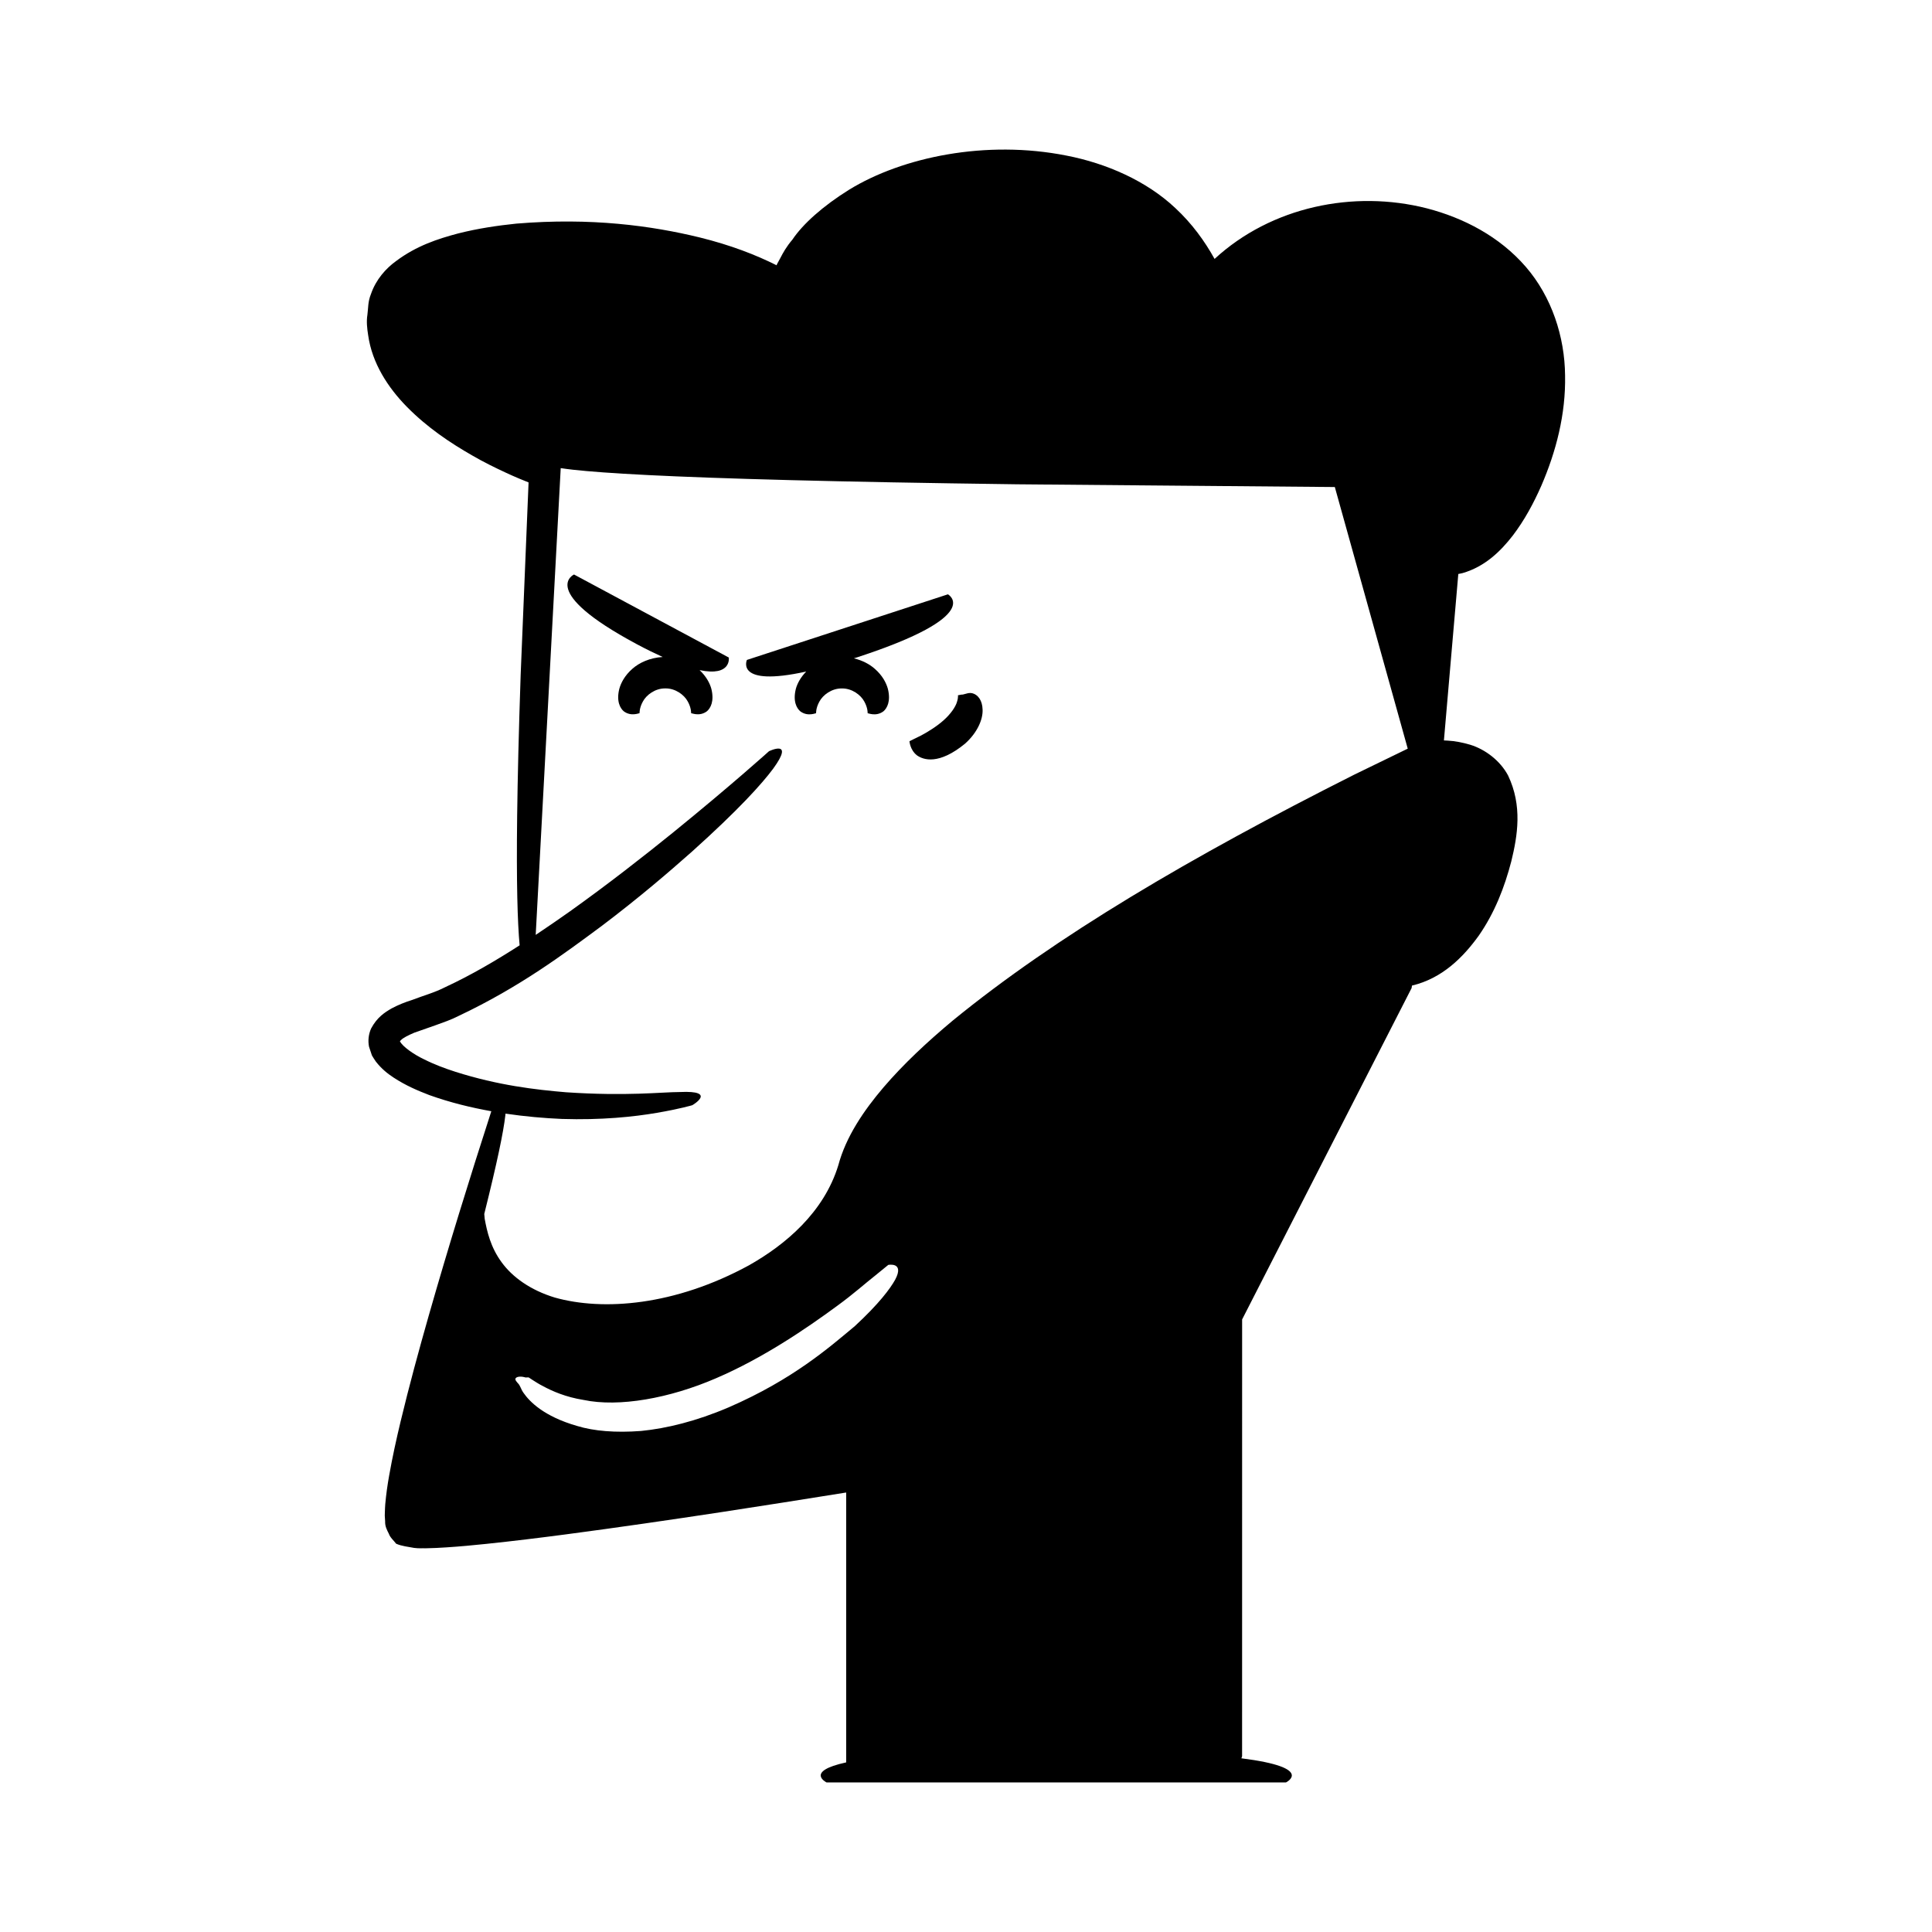 <?xml version="1.0" encoding="UTF-8"?>
<!-- Uploaded to: SVG Repo, www.svgrepo.com, Generator: SVG Repo Mixer Tools -->
<svg fill="#000000" width="800px" height="800px" version="1.1" viewBox="144 144 512 512" xmlns="http://www.w3.org/2000/svg">
 <g>
  <path d="m395.21 301.5-53.273 17.387s-3.269 7.269 15.719 3.078c-1.5 1.543-2.363 3.172-2.746 4.574-0.836 3.32 0.23 5.172 1.18 5.973 2.023 1.508 4.184 0.391 4.18 0.516 0 0-0.086-1.383 0.883-3.113 0.918-1.734 3.258-3.512 5.949-3.469 2.691-0.047 5.031 1.734 5.949 3.469 0.969 1.73 0.883 3.113 0.883 3.113-0.004-0.129 2.156 0.988 4.18-0.516 0.949-0.801 2.012-2.652 1.18-5.973-0.445-1.617-1.469-3.551-3.449-5.285-1.352-1.207-3.269-2.242-5.559-2.789 0.316-0.102 0.578-0.176 0.902-0.281 34.02-11.105 24.023-16.684 24.023-16.684z"/>
  <path d="m296.12 296.25s-9.66 4.352 16.535 18.41c2.613 1.402 4.879 2.5 6.965 3.449-3.41 0.199-6.227 1.52-8.043 3.137-1.977 1.738-3.004 3.668-3.449 5.285-0.836 3.32 0.23 5.172 1.18 5.973 2.023 1.508 4.184 0.391 4.18 0.516 0 0-0.086-1.383 0.883-3.113 0.918-1.734 3.258-3.512 5.949-3.469 2.691-0.047 5.031 1.734 5.949 3.469 0.969 1.73 0.883 3.113 0.883 3.113-0.004-0.129 2.156 0.988 4.18-0.516 0.949-0.801 2.016-2.652 1.18-5.973-0.414-1.512-1.375-3.293-3.109-4.941 8.539 1.781 7.734-3.336 7.734-3.336z"/>
  <path d="m529.88 302.91 0.586-6.793 1.105-0.234c6.031-1.734 10.156-5.875 13.32-9.934 3.16-4.16 5.535-8.609 7.547-13.16 3.945-9.094 6.527-19.039 6.324-29.293-0.09-10.184-3.5-20.812-10.43-28.809-6.941-8.016-16.477-12.965-26.242-15.488-19.34-4.918-41.18-0.445-56.215 13.418-2.613-4.707-5.977-9.371-10.395-13.473-7.664-7.223-18.293-11.867-28.852-13.91-21.332-4.238-43.461 0.379-57.559 9.012-6.992 4.352-12.301 9.117-15.074 13.258-1.613 1.887-2.543 3.606-3.152 4.797-0.637 1.172-0.977 1.797-0.977 1.797-0.008 0.016-0.023 0.117-0.035 0.215-5.539-2.781-12.191-5.356-20.336-7.371-12.781-3.129-28.891-5.324-48.66-3.68-4.938 0.512-10.102 1.258-15.473 2.617-5.34 1.418-11 3.258-16.402 7.309-2.672 1.93-5.328 4.863-6.652 8.742-0.836 2.035-0.695 3.656-0.941 5.492-0.293 1.797-0.086 3.606 0.203 5.43 1.027 7.359 5.223 13.844 10.262 18.969 5.441 5.512 11.457 9.535 17.367 12.914 2.953 1.715 5.934 3.176 8.871 4.539 2.023 0.965 5.258 2.289 6.004 2.574-0.82 19.93-1.512 36.77-2.094 50.988-0.512 15.062-0.805 27.348-0.93 37.34-0.219 17.848 0.102 28.352 0.656 34.344-6.305 4.051-12.848 7.891-19.613 11.035-2.969 1.523-5.727 2.227-8.945 3.465-1.762 0.555-3.551 1.246-5.379 2.227-1.812 1.055-3.805 2.297-5.426 5.32-0.672 1.523-0.871 3.199-0.551 4.82l0.773 2.32c0.332 0.562 0.684 1.105 1.051 1.641 1.492 1.902 3.106 3.188 4.68 4.215 3.168 2.078 6.34 3.445 9.484 4.648 5.613 2.008 11.105 3.32 16.422 4.277-5.801 17.961-11.387 35.969-16.578 54.141-2.648 9.289-5.188 18.617-7.461 28.07-1.133 4.727-2.18 9.492-3.043 14.375-0.438 2.438-0.789 4.93-1.023 7.531-0.066 0.645-0.066 1.359-0.102 2.039-0.035 0.785-0.059 1.105 0.066 2.512-0.051 1.348 0.48 2.293 0.98 3.289 0.367 1.066 1.305 1.797 1.93 2.652 1.551 0.676 3.168 0.801 4.766 1.113 1.352 0.176 2.016 0.059 3.059 0.102 1.852-0.047 3.676-0.102 5.449-0.238 3.574-0.23 7.09-0.555 10.598-0.926 7.008-0.727 13.969-1.582 20.918-2.496 13.891-1.832 27.734-3.848 41.559-5.949 10.984-1.672 21.953-3.418 32.922-5.172v71.523c-11.035 2.394-5.207 5.305-5.207 5.305h121.77s7.824-3.902-11.824-6.391c0.117-0.324 0.184-0.562 0.184-0.562l0.008-115.74 44.914-87.816s0.055-0.273 0.102-0.66c8.008-1.895 13.555-7.488 17.68-13.207 4.234-6.086 6.856-12.848 8.648-19.754 1.652-6.793 2.977-14.668-0.867-22.727-2.109-3.945-6.062-6.926-10.055-8.145-1.996-0.582-4.004-0.988-5.973-1.086l-0.969-0.047 2-23.172zm-148.66 180.24c-1.316 2.363-4.25 6.328-10.676 12.281-6.688 5.562-16.352 14.117-33.461 21.539-8.555 3.66-16.402 5.574-23.191 6.25-6.812 0.512-12.516 0.031-16.945-1.324-8.934-2.566-12.633-6.531-14.148-8.688-0.848-1.141-0.801-1.926-1.645-2.742-0.629-0.703-0.785-1.133-0.23-1.445 0.27-0.145 0.715-0.227 1.238-0.188 0.465-0.008 1.27 0.301 1.297 0.203 0.371-0.027 0.652 0 0.652 0s0.367 0.242 1.059 0.695c0.633 0.387 1.543 1.016 2.758 1.625 2.391 1.297 6.004 2.894 10.719 3.641 9.352 1.98 22.793-0.41 35.145-5.762 12.426-5.34 23.855-13.125 32.152-19.23 4.172-3.035 7.402-5.938 9.777-7.793 2.34-1.91 3.68-3 3.68-3s4.371-0.852 1.82 3.938zm121.55-133.8c-43.312 21.816-78.965 42.793-106.29 65.117-6.769 5.656-12.98 11.445-18.328 17.68-5.258 6.172-9.973 13.098-11.996 20.676-3.84 12.539-14.082 21.074-23.648 26.484-19.723 10.754-38.699 12.152-51.492 8.555-6.406-1.949-11.23-5.402-14.098-9.371-2.922-3.981-3.856-8.152-4.469-11.488-0.062-0.48-0.066-0.84-0.117-1.293 3.414-13.66 5.066-21.613 5.582-26.082 0.023-0.188 0.031-0.328 0.047-0.504 5.242 0.77 10.285 1.207 14.945 1.406 10.414 0.336 19.113-0.57 25.133-1.613 6.031-1.02 9.41-2.023 9.41-2.023 0.09-0.031 6.746-3.969-3.258-3.496-4.961 0.012-14.078 1.148-30.238 0.059-8.027-0.676-17.973-1.828-29.242-5.414-2.797-0.898-5.68-1.969-8.41-3.352-2.644-1.254-5.598-3.328-6.289-4.695 0.008-0.176-0.156 0.055 0.227-0.328 0.516-0.617 2.09-1.371 3.551-1.996 1.82-0.637 3.676-1.289 5.57-1.953 2.074-0.754 4.234-1.477 6.199-2.5 16.184-7.641 27.965-16.48 37.969-23.887 9.926-7.508 17.637-14.141 23.852-19.648 12.367-11.102 18.543-17.977 21.508-21.965 5.848-8.012-1.102-4.637-1.102-4.637s-9.926 8.965-25.508 21.613c-7.801 6.301-17.012 13.52-27.172 20.777-2.961 2.098-6.023 4.199-9.141 6.285l6.629-123.7c0.918 0.141 1.957 0.281 3.246 0.426 8.5 0.941 25.547 1.926 57.559 2.754 16.004 0.414 35.754 0.789 60.047 1.105 23.453 0.203 51.293 0.441 84.293 0.727 5.789 20.766 12.211 43.805 19.324 69.332-4.664 2.266-9.426 4.582-14.289 6.945z"/>
  <path d="m398.64 328.11h0.004c0.07-0.016 0.133-0.027 0.207-0.047l0.234-0.059 0.02-0.004-0.508 0.109z"/>
  <path d="m402.05 327.84c-1.129-0.477-2.102 0.078-2.875 0.219-0.191 0.035-0.371 0.051-0.531 0.051-0.035 0.008-0.078 0.016-0.113 0.023-0.414 0.078-0.66 0.121-0.66 0.121-0.047-0.109 0.168 0.395-0.258 1.746-0.363 1.297-1.648 3.191-3.508 4.848-1.855 1.664-4.172 3.082-5.977 4.051-1.863 0.914-3.106 1.523-3.106 1.523s0.121 2.269 1.945 3.727c1.746 1.262 5.816 2.617 12.77-3.062 3.375-3.016 4.769-6.543 4.66-9.027-0.062-2.508-1.266-3.812-2.348-4.219z"/>
 </g>
</svg>